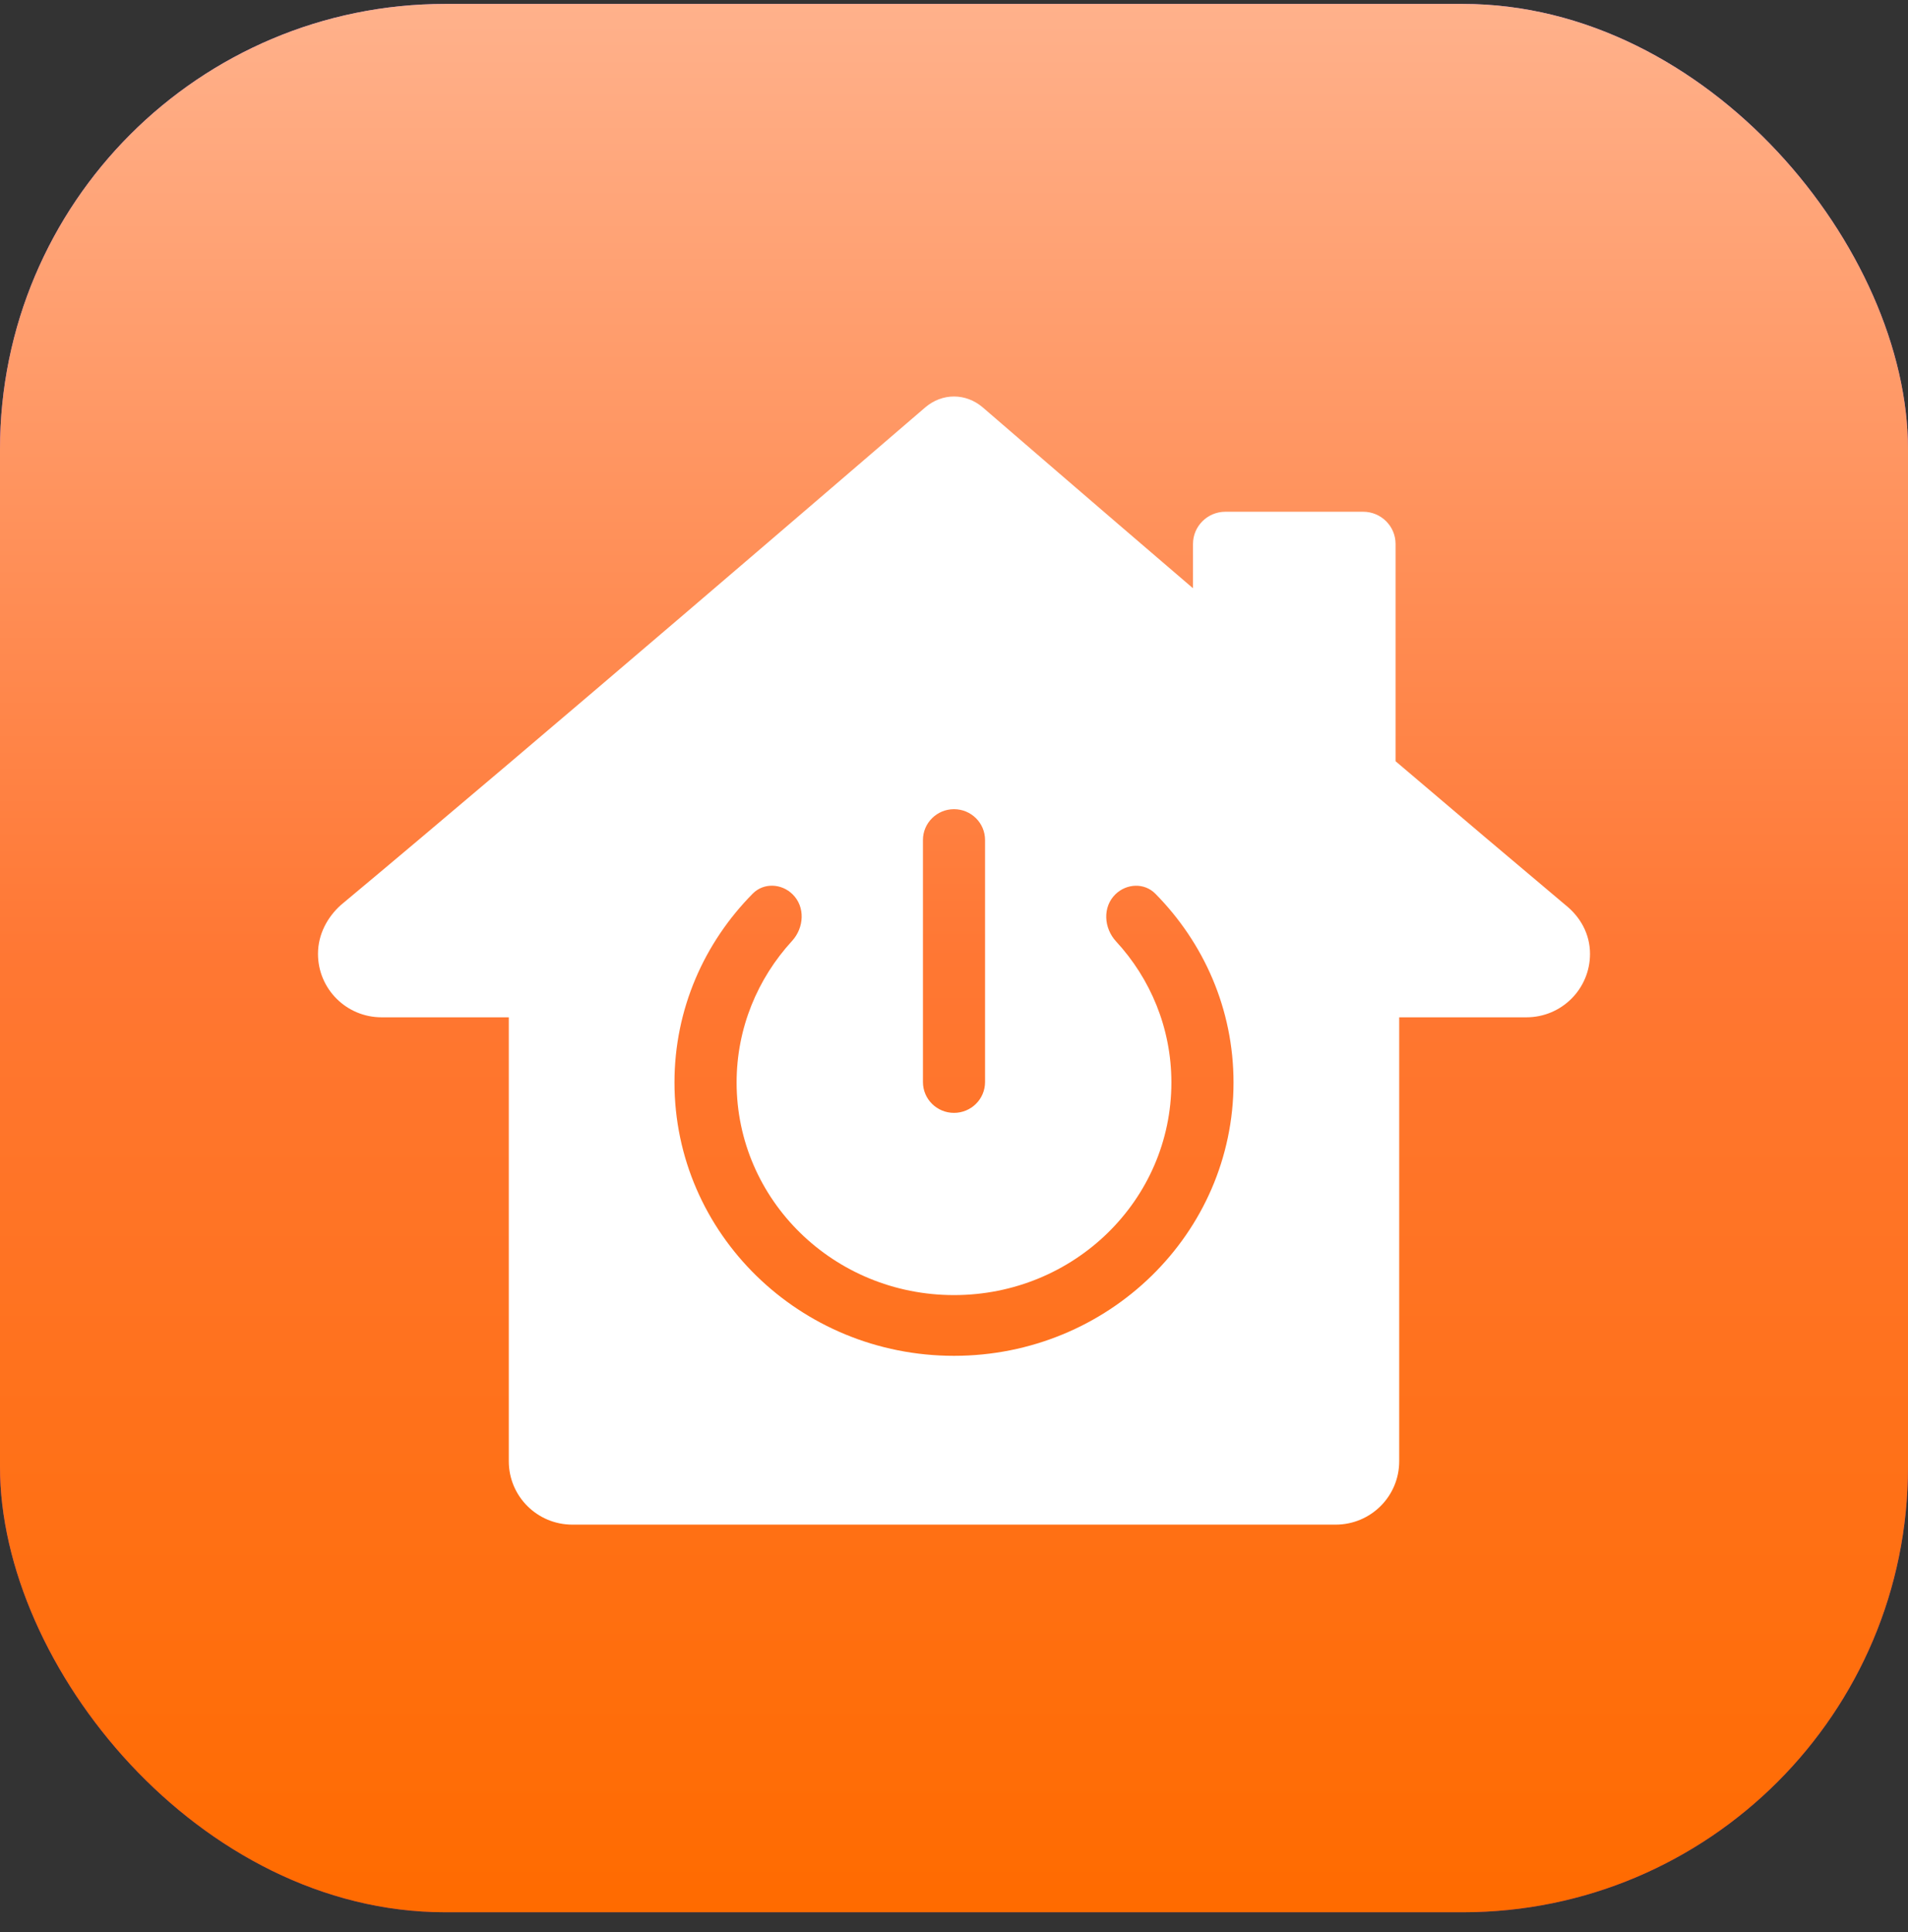 <svg width="80" height="81" viewBox="0 0 80 81" fill="none" xmlns="http://www.w3.org/2000/svg">
<rect x="0" y="0" width="80" height="81" fill="#333333" stroke="none"/>
<g clip-path="url(#clip0_1500_887)">
<rect y="0.165" width="80" height="80" rx="18.667" fill="url(#paint0_linear_1500_887)"/>
<rect y="0.165" width="80" height="80" fill="url(#paint1_linear_1500_887)"/>
<path fill-rule="evenodd" clip-rule="evenodd" d="M14.285 37.946C22.612 31.002 36.105 19.39 38.788 17.084C39.511 16.462 40.502 16.473 41.212 17.084C42.468 18.164 45.492 20.784 50.021 24.661V22.801C50.021 22.057 50.63 21.453 51.38 21.453H57.155C57.905 21.453 58.514 22.057 58.514 22.801V31.911C61.084 34.098 63.556 36.191 65.645 37.946C66.256 38.435 66.667 39.148 66.667 39.988C66.667 41.458 65.475 42.647 64 42.647H58.667V61.257C58.667 62.727 57.475 63.915 56 63.915H24C22.525 63.915 21.333 62.727 21.333 61.257V42.647H16C14.525 42.647 13.333 41.458 13.333 39.988C13.333 39.148 13.744 38.435 14.285 37.946ZM40 33.922C40.719 33.922 41.302 34.5 41.302 35.214V45.361C41.302 46.075 40.719 46.653 40 46.653C39.281 46.653 38.698 46.075 38.698 45.361V35.214C38.698 34.501 39.281 33.922 40 33.922ZM46.768 37.49C47.235 37.034 47.981 36.999 48.441 37.464C50.471 39.519 51.72 42.301 51.72 45.38C51.72 51.708 46.472 56.838 40 56.838C33.528 56.838 28.28 51.708 28.28 45.38C28.28 42.299 29.529 39.516 31.562 37.461C32.02 36.998 32.764 37.032 33.23 37.488C33.77 38.016 33.718 38.89 33.208 39.447C31.766 41.02 30.885 43.097 30.885 45.38C30.885 50.307 34.96 54.292 40 54.292C45.039 54.292 49.115 50.307 49.115 45.38C49.115 43.103 48.238 41.029 46.795 39.465C46.279 38.905 46.223 38.023 46.768 37.49Z" fill="white"/>
</g>
<defs>
<linearGradient id="paint0_linear_1500_887" x1="40" y1="0.165" x2="40" y2="80.165" gradientUnits="userSpaceOnUse">
<stop stop-color="#AD7BFF"/>
<stop offset="1" stop-color="#822184"/>
</linearGradient>
<linearGradient id="paint1_linear_1500_887" x1="40" y1="0.165" x2="40" y2="80.165" gradientUnits="userSpaceOnUse">
<stop stop-color="#FFB18B"/>
<stop offset="0.5" stop-color="#FF7733"/>
<stop offset="1" stop-color="#FF6B00"/>
</linearGradient>
<clipPath id="clip0_1500_887">
<rect y="0.165" width="80" height="80" rx="18.667" fill="white"/>
</clipPath>
</defs>
</svg>
